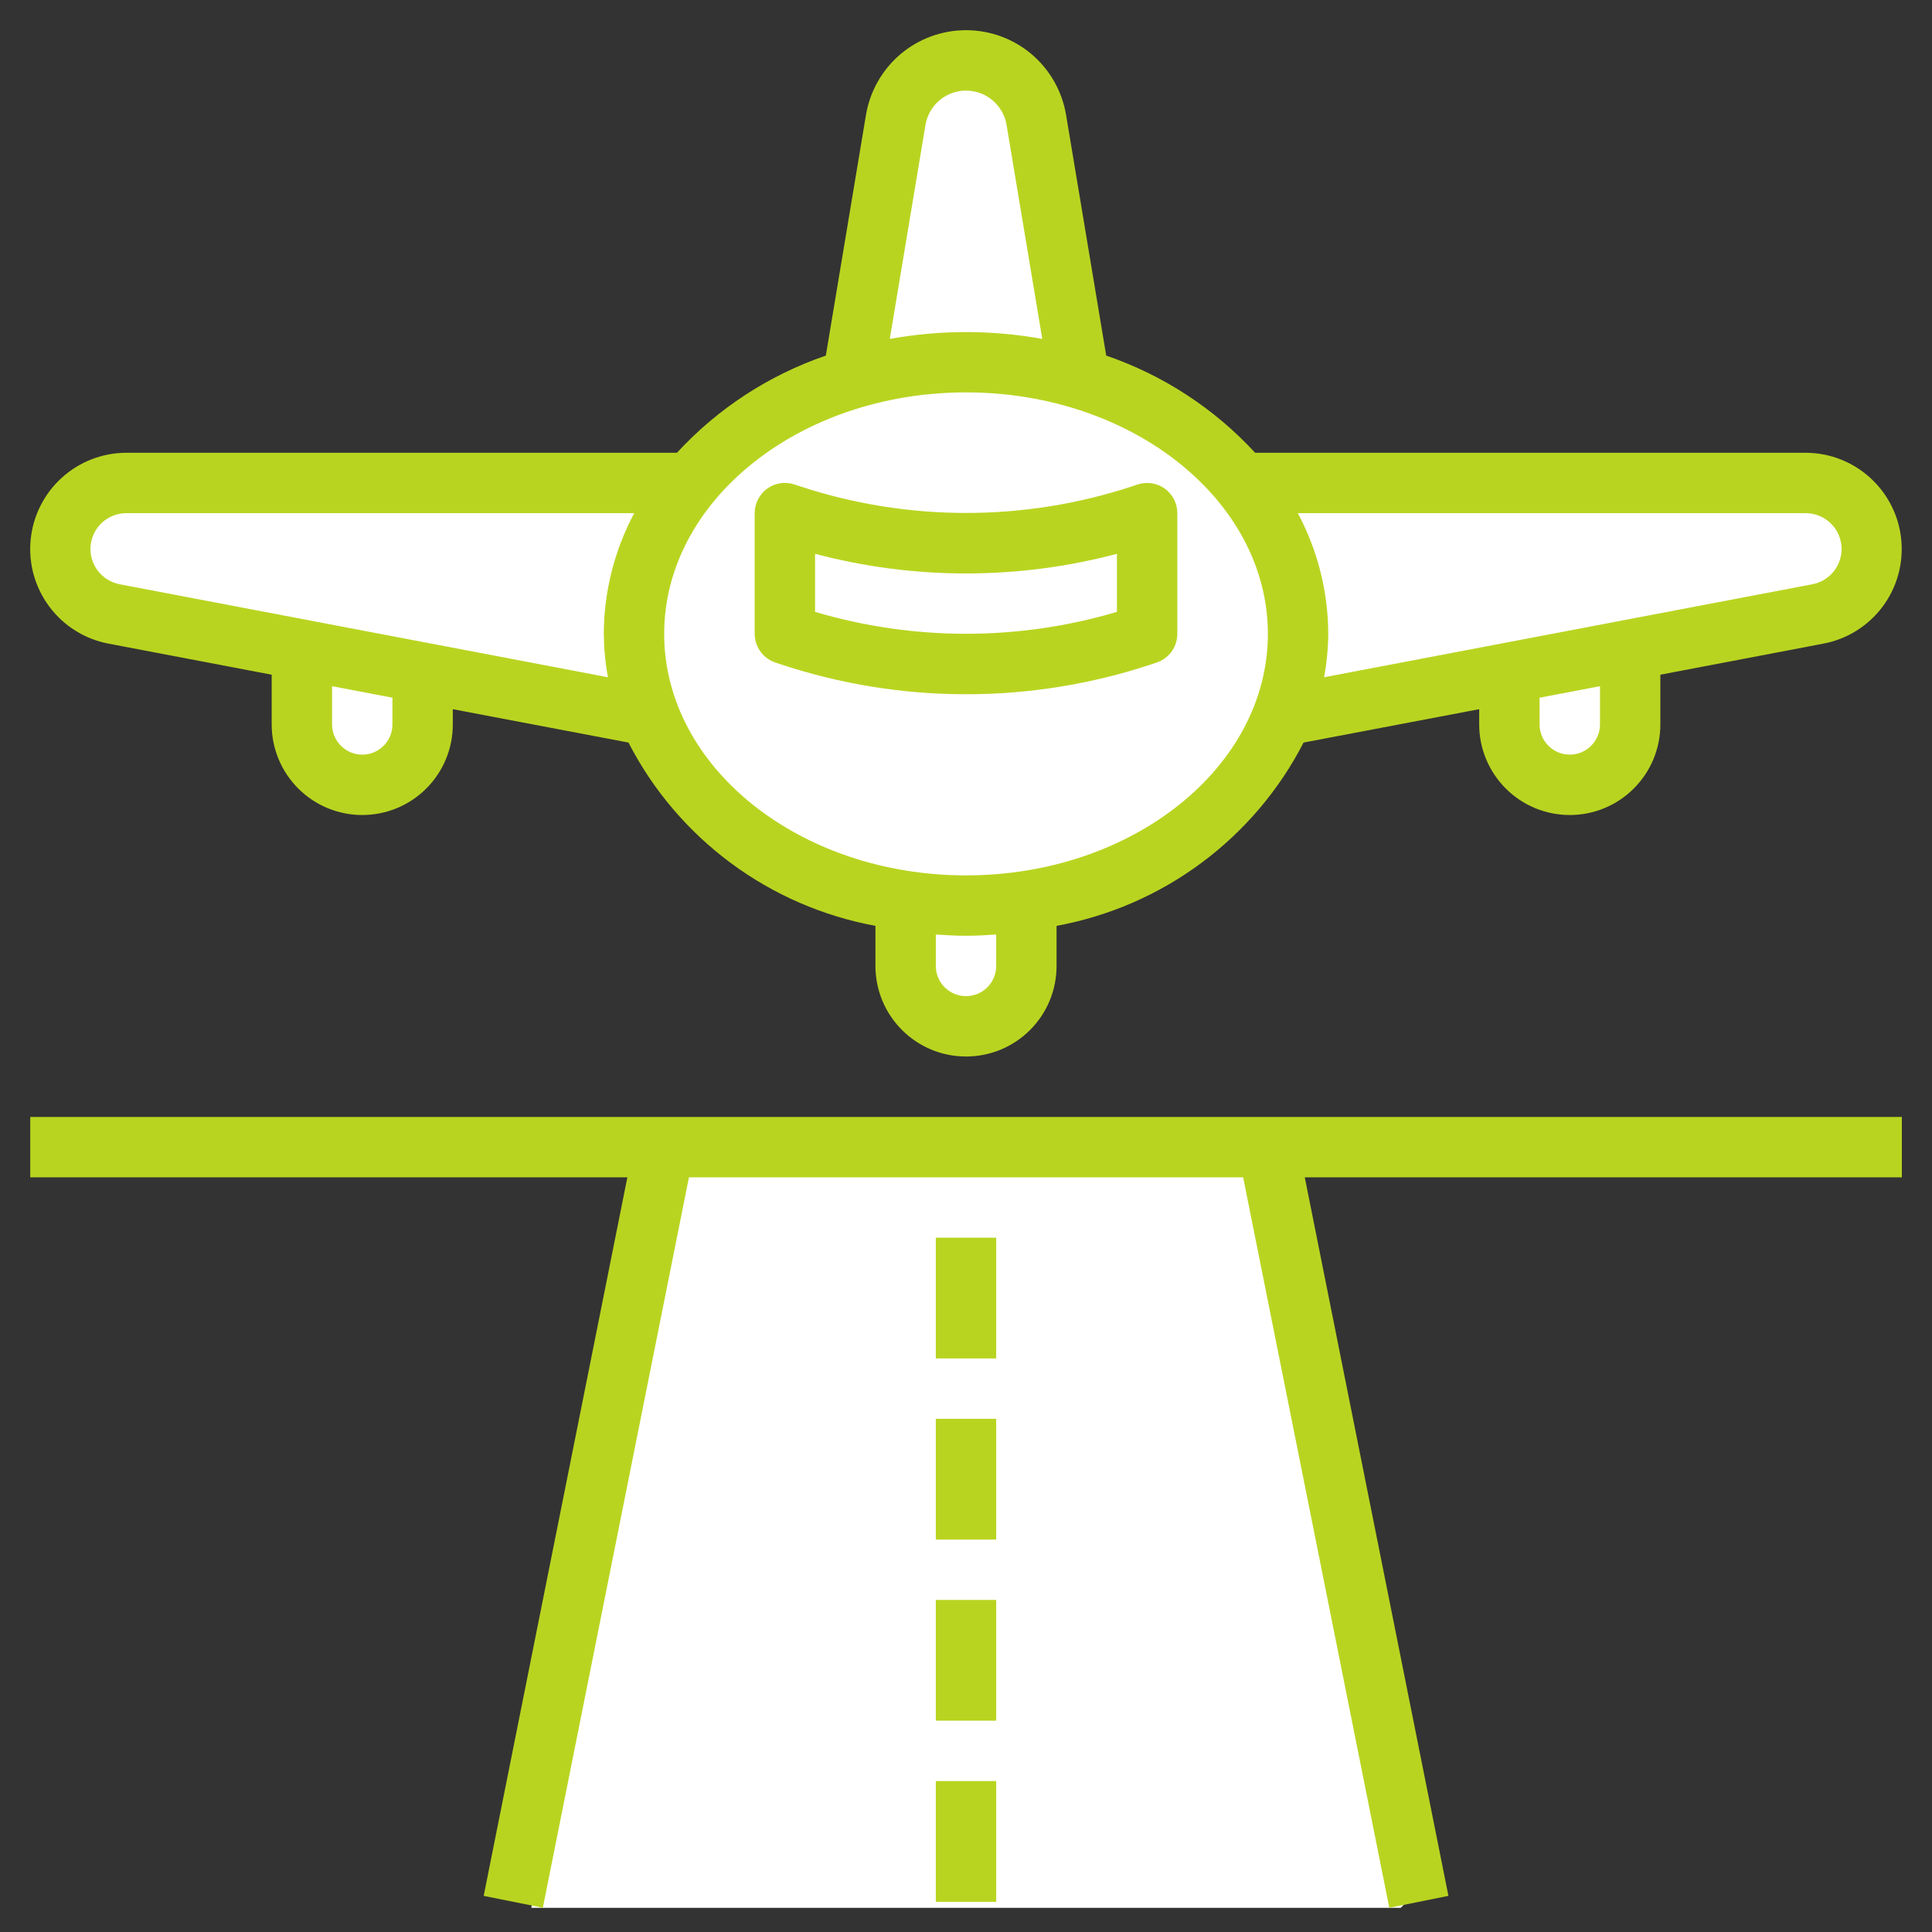 <?xml version="1.0" encoding="UTF-8"?> <svg xmlns="http://www.w3.org/2000/svg" width="40" height="40" viewBox="0 0 40 40" fill="none"><rect x="0" y="0" width="40" height="40" fill="#333333" stroke="none"/> <g clip-path="url(#clip0_899_4795)"> <path d="M20.5 1.5H19L17.5 7.5L14 10L1.5 10.27V12L6 13.5L6.5 15.5L7.5 16.5L8.5 15.5V14L13.5 15L14 16L16 18L18.5 18.5V20.5L19.5 21H20.5L21 20L21.5 18.5C22.167 18.333 23.6 18 24 18C24.4 18 26.167 16 27 15L31 14V15L32 16H33.5V14L38.5 12.5L39 11L38 10H26L22.5 8L21.5 3L20.5 1.5Z" fill="white"></path> <path d="M24.115 10.116C24.035 10.058 23.942 10.021 23.844 10.006C23.746 9.991 23.646 10 23.552 10.031L23.457 10.063C21.213 10.806 18.79 10.806 16.547 10.063L16.45 10.031C16.356 9.999 16.256 9.99 16.157 10.005C16.059 10.02 15.966 10.057 15.885 10.115C15.805 10.173 15.739 10.25 15.694 10.338C15.649 10.426 15.625 10.524 15.625 10.623V13.123C15.625 13.254 15.666 13.382 15.743 13.488C15.819 13.595 15.927 13.674 16.051 13.716L16.149 13.749C18.649 14.582 21.352 14.582 23.852 13.749L23.949 13.716C24.073 13.675 24.181 13.595 24.258 13.489C24.334 13.382 24.375 13.255 24.375 13.123V10.623C24.375 10.524 24.352 10.427 24.306 10.338C24.261 10.25 24.195 10.174 24.115 10.116ZM23.125 12.668C21.085 13.273 18.915 13.273 16.875 12.668V11.466C18.923 12.008 21.077 12.008 23.125 11.466V12.668Z" fill="#B9D420"></path> <path d="M37.383 9.374H25.986C25.142 8.458 24.082 7.766 22.903 7.362L22.072 2.379C21.99 1.889 21.737 1.444 21.358 1.122C20.979 0.801 20.497 0.625 20 0.625C19.503 0.625 19.022 0.801 18.643 1.122C18.264 1.444 18.011 1.889 17.929 2.379L17.098 7.362C15.919 7.766 14.859 8.458 14.015 9.374H2.618C2.122 9.374 1.644 9.559 1.277 9.893C0.91 10.227 0.681 10.685 0.634 11.179C0.587 11.673 0.726 12.166 1.024 12.563C1.321 12.96 1.756 13.232 2.243 13.325L5.625 13.969V14.999C5.625 15.497 5.823 15.973 6.175 16.325C6.526 16.677 7.003 16.874 7.5 16.874C7.998 16.874 8.475 16.677 8.826 16.325C9.178 15.973 9.375 15.497 9.375 14.999V14.683L13.012 15.374C13.517 16.356 14.241 17.208 15.128 17.866C16.014 18.524 17.04 18.969 18.125 19.169V19.999C18.125 20.497 18.323 20.974 18.675 21.325C19.026 21.677 19.503 21.874 20 21.874C20.498 21.874 20.975 21.677 21.326 21.325C21.678 20.974 21.875 20.497 21.875 19.999V19.169C22.961 18.969 23.987 18.524 24.873 17.866C25.76 17.208 26.484 16.356 26.989 15.374L30.625 14.683V14.999C30.625 15.497 30.823 15.973 31.175 16.325C31.526 16.677 32.003 16.874 32.501 16.874C32.998 16.874 33.475 16.677 33.826 16.325C34.178 15.973 34.376 15.497 34.376 14.999V13.969L37.755 13.325C38.243 13.232 38.677 12.96 38.975 12.563C39.273 12.166 39.411 11.673 39.364 11.179C39.318 10.685 39.088 10.227 38.721 9.893C38.355 9.559 37.877 9.374 37.38 9.374H37.383ZM19.161 2.586C19.195 2.387 19.297 2.207 19.451 2.077C19.605 1.947 19.799 1.876 20 1.876C20.202 1.876 20.396 1.947 20.55 2.077C20.704 2.207 20.806 2.387 20.84 2.586L21.579 7.017C20.535 6.828 19.466 6.828 18.422 7.017L19.161 2.586ZM8.125 14.999C8.125 15.165 8.06 15.324 7.942 15.441C7.825 15.558 7.666 15.624 7.5 15.624C7.335 15.624 7.176 15.558 7.059 15.441C6.941 15.324 6.875 15.165 6.875 14.999V14.207L8.125 14.445V14.999ZM2.48 12.097C2.298 12.063 2.135 11.962 2.023 11.814C1.911 11.666 1.859 11.482 1.876 11.297C1.894 11.113 1.979 10.941 2.116 10.817C2.254 10.692 2.433 10.624 2.618 10.624H13.131C12.72 11.394 12.504 12.252 12.501 13.124C12.504 13.425 12.532 13.726 12.587 14.022L2.48 12.097ZM20.625 19.999C20.625 20.165 20.56 20.324 20.442 20.441C20.325 20.558 20.166 20.624 20 20.624C19.835 20.624 19.676 20.558 19.558 20.441C19.441 20.324 19.375 20.165 19.375 19.999V19.348C19.582 19.362 19.789 19.374 20 19.374C20.212 19.374 20.419 19.362 20.625 19.348V19.999ZM20 18.124C16.554 18.124 13.751 15.881 13.751 13.124C13.751 10.367 16.554 8.124 20 8.124C23.447 8.124 26.25 10.367 26.25 13.124C26.25 15.881 23.447 18.124 20 18.124ZM33.126 14.999C33.126 15.165 33.06 15.324 32.942 15.441C32.825 15.558 32.666 15.624 32.501 15.624C32.335 15.624 32.176 15.558 32.059 15.441C31.941 15.324 31.875 15.165 31.875 14.999V14.445L33.126 14.207V14.999ZM37.521 12.097L27.414 14.022C27.468 13.726 27.497 13.426 27.5 13.124C27.497 12.252 27.281 11.394 26.87 10.624H37.383C37.568 10.624 37.747 10.692 37.884 10.817C38.022 10.941 38.107 11.113 38.125 11.297C38.142 11.482 38.09 11.666 37.978 11.814C37.866 11.962 37.703 12.063 37.521 12.097Z" fill="#B9D420"></path> <path d="M11 39.5L14 24H26L29.5 39L29 39.5H11Z" fill="white"></path> <path d="M0.626 24.375H12.989L10.014 39.252L11.239 39.498L14.264 24.375H25.738L28.764 39.498L29.988 39.252L27.014 24.375H39.376V23.125H0.626V24.375Z" fill="#B9D420"></path> <path d="M19.375 25.625H20.625V28.125H19.375V25.625Z" fill="#B9D420"></path> <path d="M19.375 29.375H20.625V31.875H19.375V29.375Z" fill="#B9D420"></path> <path d="M19.375 33.125H20.625V35.625H19.375V33.125Z" fill="#B9D420"></path> <path d="M19.375 36.875H20.625V39.375H19.375V36.875Z" fill="#B9D420"></path> </g> <defs> <clipPath id="clip0_899_4795"> <rect width="40" height="40" fill="white"></rect> </clipPath> </defs> </svg> 